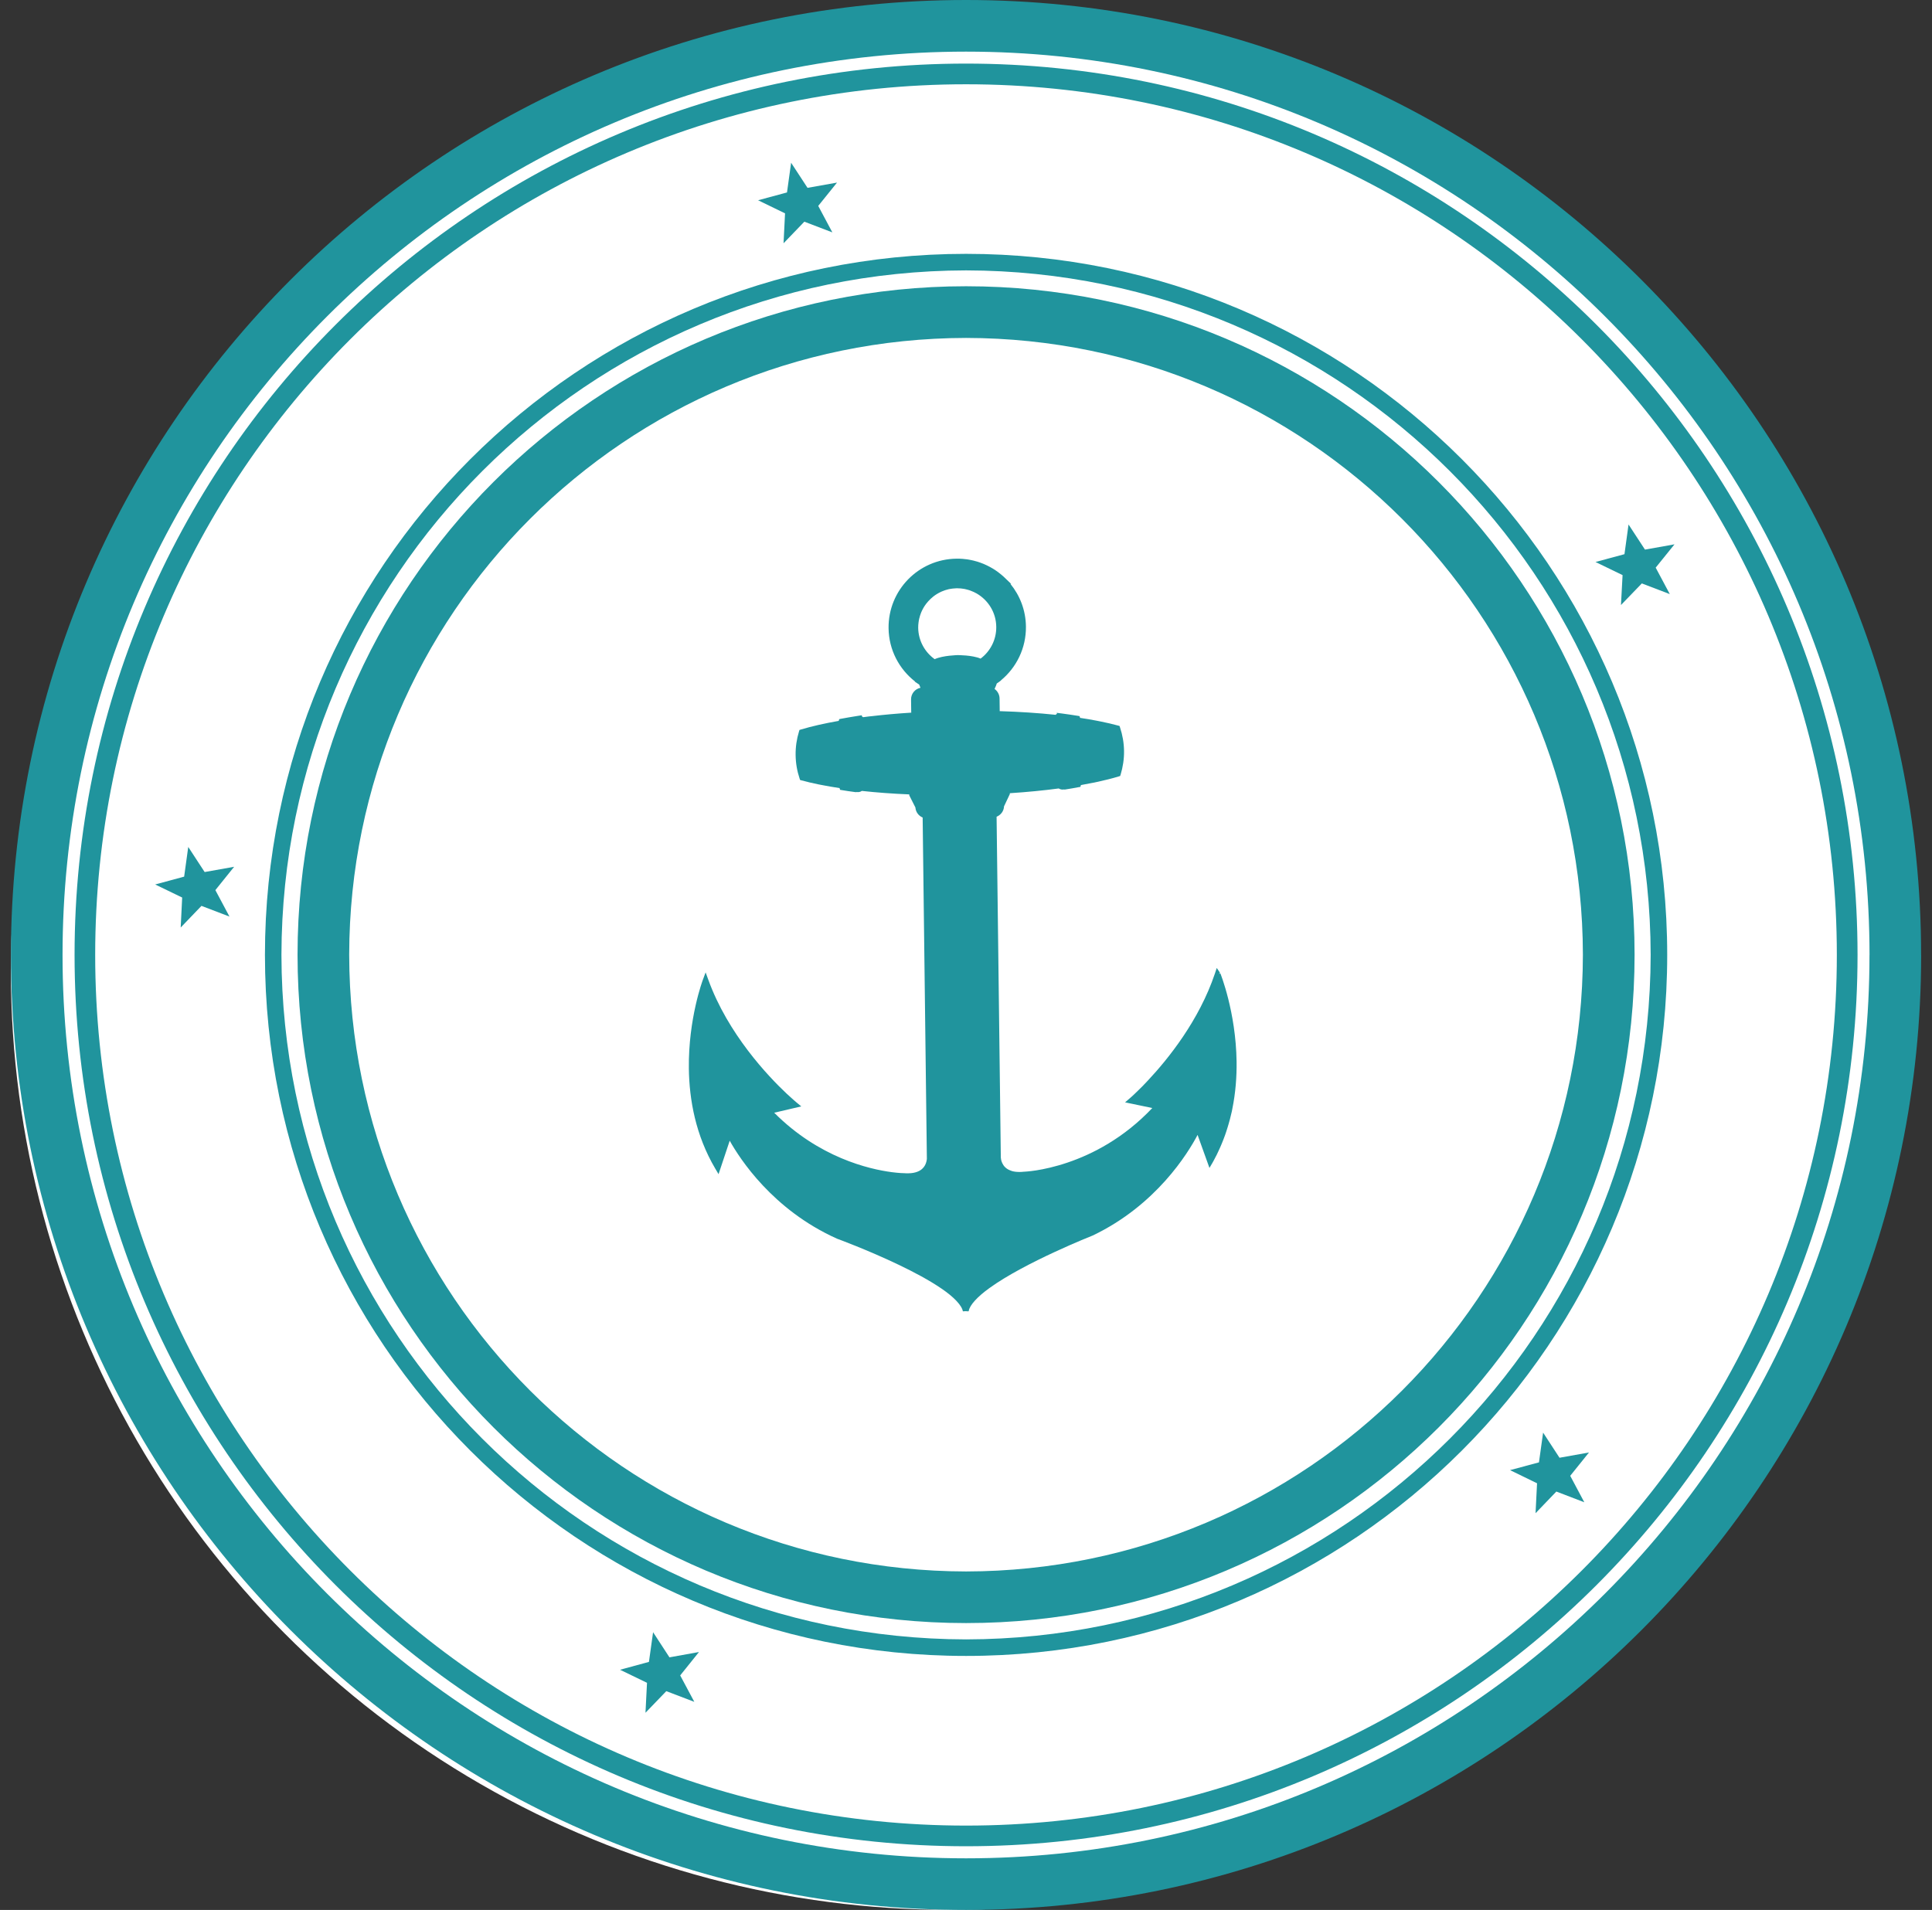 <svg width="89" height="88" viewBox="0 0 89 88" fill="none" xmlns="http://www.w3.org/2000/svg">
<rect x="0" y="0" width="89" height="88" fill="#333333" stroke="none"/>
<ellipse cx="43.776" cy="44.72" rx="43.276" ry="43.279" fill="white"/>
<path d="M56.219 44.852L56.142 44.869L56.205 44.826L56.051 44.599L55.965 44.859C55.238 47.019 53.813 48.789 52.893 49.77L52.853 49.812C52.83 49.839 52.805 49.863 52.781 49.888C52.773 49.897 52.764 49.906 52.757 49.915C52.731 49.941 52.707 49.966 52.682 49.991C52.676 49.995 52.673 50.003 52.669 50.008C52.619 50.056 52.574 50.103 52.531 50.145L52.519 50.156C52.498 50.178 52.476 50.199 52.455 50.22C52.45 50.226 52.443 50.232 52.437 50.237C52.376 50.298 52.319 50.352 52.271 50.398C52.265 50.404 52.258 50.41 52.252 50.416C52.207 50.457 52.169 50.492 52.138 50.522C52.132 50.527 52.126 50.532 52.12 50.537C52.113 50.544 52.104 50.551 52.097 50.559C52.091 50.563 52.085 50.569 52.079 50.574C52.072 50.581 52.065 50.587 52.059 50.592C52.055 50.595 52.05 50.6 52.05 50.6C52.047 50.603 52.045 50.605 52.039 50.61L52.038 50.61L51.828 50.791L53.082 51.052C51.762 52.448 50.316 53.18 49.184 53.563C48.596 53.763 48.092 53.869 47.737 53.925C47.381 53.98 47.181 53.985 47.182 53.986L47.174 53.986L47.17 53.986C47.102 53.994 47.039 53.998 46.979 53.998C46.837 54 46.721 53.985 46.624 53.958L46.569 53.938C46.338 53.859 46.231 53.719 46.169 53.588C46.117 53.477 46.106 53.372 46.104 53.335L45.909 37.631C46.103 37.553 46.243 37.37 46.252 37.152L46.519 36.588L46.518 36.547C47.319 36.495 48.077 36.421 48.775 36.328C48.782 36.335 48.79 36.34 48.796 36.342C48.885 36.388 48.936 36.375 48.947 36.379L48.959 36.379L48.97 36.378C48.979 36.377 48.986 36.375 48.993 36.374C49.022 36.378 49.043 36.379 49.047 36.378L49.057 36.378L49.069 36.376C49.282 36.343 49.489 36.308 49.689 36.269L49.77 36.255L49.793 36.175C49.794 36.174 49.795 36.172 49.795 36.172C49.998 36.136 50.194 36.099 50.383 36.059C50.383 36.059 50.386 36.059 50.389 36.06C50.427 36.051 50.47 36.042 50.511 36.033L50.511 36.034L50.519 36.032C50.888 35.953 51.229 35.868 51.533 35.775L51.602 35.753L51.624 35.685C51.726 35.346 51.785 34.981 51.78 34.6C51.775 34.218 51.708 33.854 51.596 33.519L51.574 33.449L51.504 33.43C51.261 33.363 50.992 33.301 50.705 33.243C50.644 33.231 50.581 33.218 50.518 33.206C50.277 33.159 50.024 33.115 49.757 33.076C49.757 33.075 49.757 33.074 49.755 33.074L49.73 32.995L49.648 32.981C49.409 32.942 49.163 32.907 48.905 32.872L48.675 32.843L48.692 32.887C48.678 32.895 48.661 32.906 48.645 32.919C48.639 32.924 48.635 32.929 48.63 32.935C47.837 32.852 46.97 32.794 46.051 32.766C46.053 32.758 46.053 32.748 46.053 32.738L46.046 32.178C46.043 31.998 45.951 31.84 45.816 31.743C45.868 31.639 45.901 31.547 45.918 31.492C45.926 31.487 45.936 31.478 45.946 31.472L45.991 31.441L46.113 31.352L46.108 31.348C46.822 30.759 47.273 29.863 47.261 28.866C47.252 28.122 46.985 27.439 46.548 26.905L46.581 26.904L46.337 26.67C46.306 26.64 46.273 26.607 46.238 26.575C46.235 26.573 46.233 26.571 46.23 26.567C46.193 26.534 46.158 26.503 46.12 26.472C46.119 26.472 46.116 26.469 46.108 26.463C46.074 26.434 46.038 26.406 46.001 26.378C45.998 26.375 45.996 26.374 45.99 26.369C45.952 26.341 45.914 26.314 45.877 26.289C45.875 26.286 45.869 26.283 45.861 26.278C45.824 26.253 45.787 26.23 45.748 26.205C45.743 26.202 45.74 26.2 45.731 26.195C45.693 26.171 45.655 26.15 45.618 26.131C45.612 26.128 45.605 26.123 45.595 26.118C45.556 26.098 45.519 26.079 45.483 26.061C45.476 26.058 45.466 26.052 45.454 26.047C45.418 26.028 45.381 26.013 45.345 25.997C45.337 25.993 45.325 25.988 45.311 25.982C45.275 25.967 45.239 25.954 45.205 25.941C45.193 25.936 45.181 25.931 45.162 25.925C45.13 25.913 45.093 25.902 45.063 25.891C45.05 25.887 45.032 25.882 45.011 25.875C44.98 25.864 44.95 25.856 44.919 25.85C44.902 25.845 44.882 25.838 44.859 25.833C44.829 25.825 44.801 25.82 44.775 25.814C44.754 25.809 44.73 25.804 44.702 25.799C44.676 25.792 44.651 25.789 44.63 25.785C44.603 25.781 44.575 25.776 44.545 25.771C44.521 25.767 44.501 25.767 44.485 25.765C44.453 25.76 44.42 25.757 44.383 25.754C44.367 25.752 44.355 25.75 44.349 25.75C44.253 25.743 44.157 25.739 44.058 25.741C42.31 25.763 40.912 27.198 40.933 28.945C40.945 29.943 41.421 30.828 42.15 31.398L42.143 31.407L42.344 31.543C42.358 31.579 42.376 31.629 42.403 31.689C42.154 31.741 41.965 31.962 41.969 32.228L41.976 32.788C41.976 32.804 41.976 32.819 41.979 32.835C41.342 32.875 40.734 32.929 40.161 32.997C40.12 33.001 40.08 33.005 40.038 33.009C39.944 33.021 39.851 33.033 39.759 33.045C39.755 33.039 39.748 33.035 39.742 33.03C39.725 33.017 39.709 33.007 39.695 33L39.712 32.954L39.481 32.99C39.226 33.031 38.979 33.072 38.743 33.117L38.661 33.133L38.637 33.213C38.636 33.213 38.635 33.215 38.635 33.215C37.977 33.331 37.39 33.463 36.897 33.612L36.828 33.633L36.807 33.703C36.703 34.041 36.646 34.407 36.651 34.788C36.656 35.169 36.721 35.533 36.834 35.869L36.857 35.937L36.927 35.957C37.162 36.022 37.419 36.081 37.693 36.138C37.744 36.149 37.794 36.158 37.847 36.168C38.106 36.219 38.383 36.267 38.674 36.311C38.674 36.311 38.674 36.311 38.675 36.312L38.701 36.392L38.783 36.405C38.983 36.439 39.192 36.469 39.404 36.497L39.416 36.498L39.428 36.498C39.432 36.498 39.452 36.498 39.48 36.492C39.487 36.493 39.496 36.494 39.505 36.495L39.515 36.497L39.527 36.496C39.532 36.496 39.562 36.496 39.601 36.487C39.621 36.482 39.646 36.475 39.677 36.456C39.684 36.453 39.691 36.448 39.699 36.441C40.377 36.515 41.111 36.57 41.886 36.602C41.887 36.605 41.887 36.611 41.887 36.614L41.887 36.647L42.169 37.204C42.184 37.414 42.318 37.59 42.503 37.667L42.697 53.369C42.697 53.369 42.697 53.371 42.697 53.378C42.697 53.382 42.697 53.382 42.697 53.382C42.697 53.388 42.697 53.395 42.697 53.405L42.697 53.398C42.682 53.528 42.631 53.851 42.249 53.992C42.141 54.032 42.009 54.058 41.838 54.06C41.78 54.061 41.715 54.06 41.648 54.054L41.645 54.054L41.638 54.054C41.638 54.054 41.437 54.054 41.08 54.007C40.039 53.87 37.726 53.339 35.665 51.269L36.912 50.977L36.699 50.801C36.699 50.801 36.524 50.657 36.236 50.388C35.375 49.578 33.536 47.639 32.632 45.15L32.505 44.803L32.377 45.148C32.373 45.157 31.705 46.935 31.733 49.23C31.751 50.668 32.044 52.31 32.949 53.843L33.101 54.099L33.593 52.624L33.615 52.558C34.073 53.379 35.595 55.746 38.559 57.073L38.562 57.074L38.567 57.076C38.571 57.077 39.963 57.587 41.393 58.272C42.107 58.612 42.827 58.997 43.382 59.379C43.938 59.758 44.312 60.149 44.356 60.42L44.501 60.411L44.621 60.43L44.621 60.429L44.542 60.407L44.544 60.407L44.59 60.41L44.624 60.418C44.624 60.418 44.624 60.418 44.624 60.417C44.625 60.413 44.626 60.409 44.626 60.4C44.669 60.133 45.039 59.733 45.586 59.343C46.404 58.751 47.592 58.145 48.575 57.69C49.555 57.235 50.328 56.931 50.328 56.93L50.333 56.929L50.338 56.926C53.266 55.527 54.73 53.123 55.168 52.291L55.715 53.812L55.864 53.559L55.855 53.554L55.864 53.557C55.881 53.53 55.893 53.505 55.903 53.487C55.955 53.395 56.004 53.301 56.051 53.204C56.078 53.15 56.1 53.098 56.124 53.049C56.157 52.981 56.189 52.913 56.218 52.844C56.246 52.784 56.268 52.725 56.292 52.668C56.316 52.608 56.342 52.548 56.365 52.485C56.389 52.421 56.412 52.358 56.435 52.297C56.454 52.239 56.473 52.184 56.493 52.126C56.514 52.059 56.535 51.995 56.556 51.927C56.572 51.876 56.589 51.823 56.602 51.771C56.622 51.702 56.642 51.632 56.66 51.562C56.672 51.515 56.683 51.469 56.693 51.426C56.712 51.352 56.729 51.276 56.748 51.2C56.754 51.165 56.76 51.133 56.766 51.104C56.92 50.349 56.974 49.608 56.965 48.915C56.933 46.62 56.222 44.86 56.219 44.852ZM42.298 28.926C42.297 28.843 42.303 28.76 42.314 28.677C42.323 28.609 42.334 28.545 42.35 28.481L42.352 28.48C42.367 28.414 42.385 28.352 42.408 28.292C42.427 28.236 42.45 28.182 42.476 28.128C42.545 27.983 42.634 27.847 42.742 27.726C42.746 27.72 42.751 27.713 42.758 27.707C42.828 27.629 42.906 27.555 42.988 27.49C43.006 27.476 43.021 27.463 43.037 27.452C43.059 27.436 43.081 27.421 43.102 27.406C43.126 27.39 43.152 27.374 43.179 27.358C43.204 27.343 43.228 27.33 43.251 27.317C43.285 27.299 43.32 27.281 43.355 27.265C43.369 27.259 43.387 27.251 43.405 27.244C43.441 27.228 43.477 27.215 43.513 27.203C43.53 27.197 43.542 27.191 43.553 27.189C43.602 27.172 43.653 27.158 43.704 27.147C43.709 27.147 43.719 27.145 43.734 27.141C43.778 27.133 43.823 27.125 43.869 27.12C43.883 27.118 43.895 27.116 43.907 27.116C43.962 27.109 44.018 27.105 44.073 27.104C44.129 27.103 44.184 27.107 44.238 27.111C44.254 27.112 44.266 27.112 44.28 27.115C44.324 27.119 44.37 27.126 44.412 27.133C44.429 27.137 44.443 27.139 44.457 27.142C44.497 27.15 44.536 27.16 44.577 27.172C44.602 27.178 44.626 27.186 44.653 27.194C44.67 27.199 44.686 27.205 44.707 27.214C44.806 27.25 44.902 27.293 44.992 27.345C45.523 27.652 45.887 28.222 45.894 28.882C45.901 29.478 45.618 30.012 45.173 30.345C44.776 30.178 44.126 30.187 44.116 30.184C44.099 30.188 43.448 30.195 43.057 30.371C42.605 30.049 42.306 29.523 42.298 28.926Z" fill="#20949D"/>
<path d="M36.095 11.209L37.053 10.214L38.343 10.707L37.693 9.487L38.558 8.413L37.2 8.655L36.444 7.499L36.254 8.867L34.922 9.227L36.164 9.83L36.095 11.209Z" fill="#20949D"/>
<path d="M10.571 42.231L9.921 41.012L10.786 39.937L9.427 40.179L8.672 39.023L8.483 40.391L7.148 40.752L8.392 41.354L8.324 42.735L9.281 41.738L10.571 42.231Z" fill="#20949D"/>
<path d="M32.199 76.117L30.839 76.362L30.085 75.204L29.894 76.572L28.563 76.934L29.805 77.535L29.735 78.915L30.694 77.92L31.984 78.412L31.334 77.195L32.199 76.117Z" fill="#20949D"/>
<path d="M71.085 66.007L70.894 67.379L69.562 67.736L70.806 68.342L70.737 69.721L71.695 68.723L72.983 69.217L72.334 67.998L73.198 66.923L71.841 67.166L71.085 66.007Z" fill="#20949D"/>
<path d="M73.499 25.894L74.746 26.498L74.672 27.877L75.633 26.881L76.921 27.373L76.271 26.154L77.138 25.08L75.778 25.323L75.021 24.166L74.833 25.534L73.499 25.894Z" fill="#20949D"/>
<path d="M88.498 44.003C88.498 19.7 68.799 0 44.502 0C20.2 0 0.503 19.7 0.503 44.003C0.503 68.302 20.2 88 44.502 88C68.799 88 88.498 68.302 88.5 44.003H88.498ZM86.12 44.003C86.12 55.497 81.463 65.895 73.931 73.43C66.395 80.965 55.997 85.622 44.501 85.622C33.003 85.622 22.606 80.965 15.071 73.43C7.537 65.895 2.881 55.497 2.881 44.003C2.881 32.503 7.537 22.106 15.071 14.572C22.608 7.036 33.003 2.379 44.501 2.379C55.997 2.379 66.395 7.036 73.931 14.572C81.463 22.106 86.119 32.503 86.122 44.003H86.12Z" fill="#20949D"/>
<path d="M44.501 2.93C21.821 2.932 3.436 21.316 3.435 43.999C3.436 66.679 21.821 85.066 44.501 85.066C67.182 85.066 85.568 66.68 85.57 43.999C85.568 21.316 67.182 2.932 44.501 2.93ZM72.866 72.363C65.606 79.625 55.582 84.114 44.501 84.114C33.425 84.114 23.397 79.625 16.137 72.363C8.876 65.103 4.385 55.077 4.385 43.999C4.385 32.921 8.876 22.894 16.137 15.632C23.397 8.373 33.425 3.883 44.501 3.883C55.582 3.883 65.606 8.373 72.866 15.632C80.127 22.894 84.616 32.921 84.616 43.999C84.616 55.077 80.127 65.103 72.866 72.363Z" fill="#20949D"/>
<path d="M44.504 11.696C26.666 11.696 12.205 26.158 12.205 43.996C12.205 61.835 26.666 76.297 44.504 76.297C62.339 76.297 76.802 61.835 76.802 43.996C76.802 26.158 62.339 11.696 44.504 11.696ZM44.504 75.535C27.088 75.503 12.997 61.415 12.965 43.996C12.997 26.578 27.088 12.49 44.504 12.458C61.919 12.49 76.009 26.578 76.04 43.996C76.008 61.415 61.919 75.503 44.504 75.535Z" fill="#20949D"/>
<path d="M44.504 13.189C27.495 13.193 13.707 26.98 13.707 43.988C13.707 60.995 27.495 74.783 44.504 74.783C61.51 74.783 75.297 60.996 75.299 43.988C75.297 26.981 61.51 13.193 44.504 13.189ZM44.504 72.405C28.81 72.379 16.112 59.682 16.086 43.988C16.112 28.294 28.81 15.597 44.504 15.57C60.196 15.597 72.892 28.294 72.918 43.988C72.892 59.682 60.196 72.379 44.504 72.405Z" fill="#20949D"/>
</svg>
